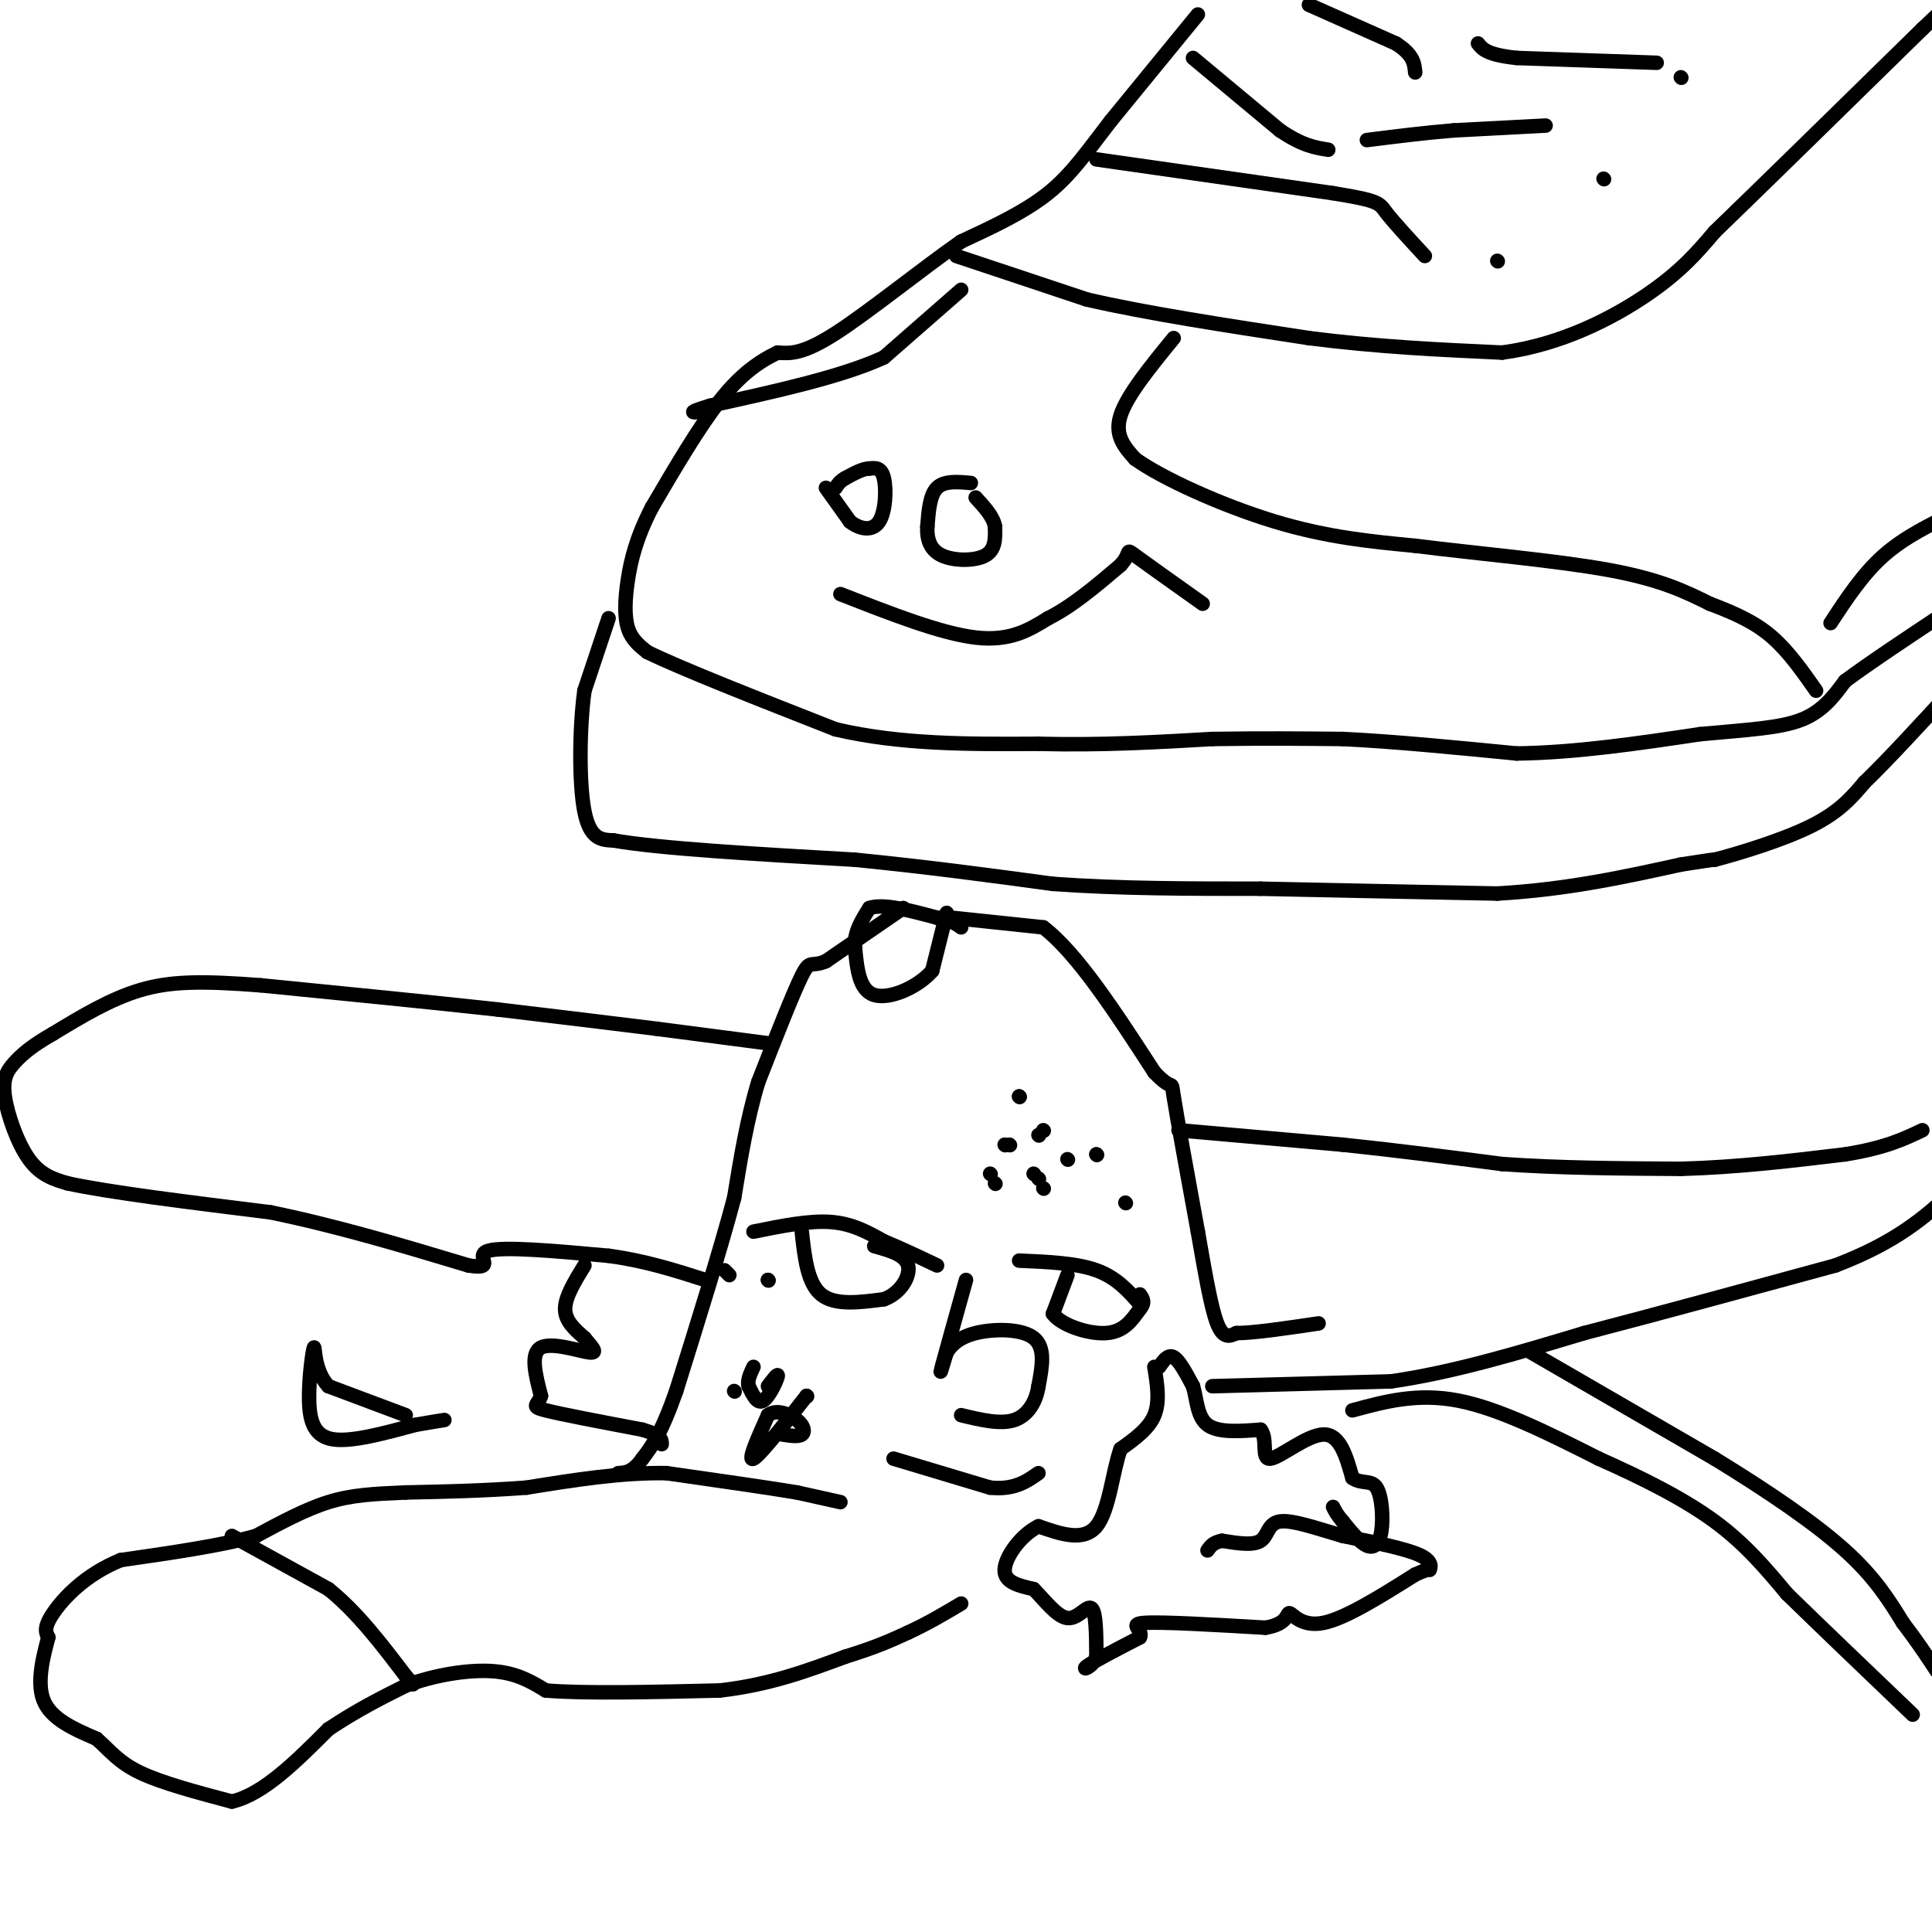 <svg viewBox='0 0 400 400' version='1.1' xmlns='http://www.w3.org/2000/svg' xmlns:xlink='http://www.w3.org/1999/xlink'><g fill='none' stroke='#000000' stroke-width='3' stroke-linecap='round' stroke-linejoin='round'><path d='M187,188c0.000,0.000 -16.000,11.000 -16,11'/><path d='M171,199c-3.200,1.400 -3.200,-0.600 -5,3c-1.800,3.600 -5.400,12.800 -9,22'/><path d='M157,224c-2.333,7.667 -3.667,15.833 -5,24'/><path d='M152,248c-2.833,10.667 -7.417,25.333 -12,40'/><path d='M140,288c-3.167,9.000 -5.083,11.500 -7,14'/><path d='M133,302c-2.000,2.833 -3.500,2.917 -5,3'/><path d='M174,311c0.000,0.000 -9.000,-2.000 -9,-2'/><path d='M165,309c-6.000,-1.000 -16.500,-2.500 -27,-4'/><path d='M138,305c-9.333,-0.167 -19.167,1.417 -29,3'/><path d='M109,308c-9.000,0.667 -17.000,0.833 -25,1'/><path d='M84,309c-6.778,0.289 -11.222,0.511 -16,2c-4.778,1.489 -9.889,4.244 -15,7'/><path d='M53,318c-7.167,2.000 -17.583,3.500 -28,5'/><path d='M25,323c-7.422,3.000 -11.978,8.000 -14,11c-2.022,3.000 -1.511,4.000 -1,5'/><path d='M10,339c-0.867,3.311 -2.533,9.089 -1,13c1.533,3.911 6.267,5.956 11,8'/><path d='M20,360c2.867,2.533 4.533,4.867 9,7c4.467,2.133 11.733,4.067 19,6'/><path d='M48,373c6.500,-1.500 13.250,-8.250 20,-15'/><path d='M68,358c6.000,-4.000 11.000,-6.500 16,-9'/><path d='M84,349c6.000,-2.244 13.000,-3.356 18,-3c5.000,0.356 8.000,2.178 11,4'/><path d='M113,350c7.833,0.667 21.917,0.333 36,0'/><path d='M149,350c10.333,-1.167 18.167,-4.083 26,-7'/><path d='M175,343c6.500,-2.000 9.750,-3.500 13,-5'/><path d='M188,338c4.000,-1.833 7.500,-3.917 11,-6'/><path d='M48,318c0.000,0.000 20.000,11.000 20,11'/><path d='M68,329c6.000,4.833 11.000,11.417 16,18'/><path d='M84,347c2.667,3.000 1.333,1.500 0,0'/><path d='M196,189c0.000,0.000 -3.000,12.000 -3,12'/><path d='M193,201c-2.956,3.422 -8.844,5.978 -12,5c-3.156,-0.978 -3.578,-5.489 -4,-10'/><path d='M177,196c-0.167,-3.000 1.417,-5.500 3,-8'/><path d='M180,188c2.833,-1.000 8.417,0.500 14,2'/><path d='M194,190c3.167,0.667 4.083,1.333 5,2'/><path d='M197,190c0.000,0.000 19.000,2.000 19,2'/><path d='M216,192c7.000,5.333 15.000,17.667 23,30'/><path d='M239,222c4.244,4.533 3.356,0.867 4,5c0.644,4.133 2.822,16.067 5,28'/><path d='M248,255c1.489,8.489 2.711,15.711 4,19c1.289,3.289 2.644,2.644 4,2'/><path d='M256,276c3.500,0.000 10.250,-1.000 17,-2'/><path d='M244,234c0.000,0.000 34.000,3.000 34,3'/><path d='M278,237c11.167,1.167 22.083,2.583 33,4'/><path d='M311,241c11.667,0.833 24.333,0.917 37,1'/><path d='M348,242c11.833,-0.333 22.917,-1.667 34,-3'/><path d='M382,239c8.333,-1.333 12.167,-3.167 16,-5'/><path d='M251,287c0.000,0.000 37.000,-1.000 37,-1'/><path d='M288,286c12.833,-1.833 26.417,-5.917 40,-10'/><path d='M328,276c15.333,-4.000 33.667,-9.000 52,-14'/><path d='M380,262c12.667,-4.833 18.333,-9.917 24,-15'/><path d='M159,265c0.000,0.000 0.100,0.100 0.1,0.1'/><path d='M159,265c0.000,0.000 0.100,0.100 0.1,0.1'/><path d='M152,288c0.000,0.000 0.100,0.100 0.1,0.1'/><path d='M167,289c0.000,0.000 0.100,0.100 0.1,0.1'/><path d='M167,289c-4.833,6.167 -9.667,12.333 -11,13c-1.333,0.667 0.833,-4.167 3,-9'/><path d='M159,293c1.714,-1.345 4.500,-0.208 6,1c1.500,1.208 1.714,2.488 1,3c-0.714,0.512 -2.357,0.256 -4,0'/><path d='M159,287c1.111,-1.467 2.222,-2.933 2,-2c-0.222,0.933 -1.778,4.267 -3,5c-1.222,0.733 -2.111,-1.133 -3,-3'/><path d='M155,287c-0.333,-1.167 0.333,-2.583 1,-4'/><path d='M151,264c0.000,0.000 -1.000,-1.000 -1,-1'/><path d='M227,239c0.000,0.000 0.100,0.100 0.1,0.1'/><path d='M227,239c0.000,0.000 0.100,0.100 0.1,0.1'/><path d='M211,227c0.000,0.000 0.100,0.100 0.1,0.1'/><path d='M211,227c0.000,0.000 0.100,0.100 0.1,0.1'/><path d='M206,245c0.000,0.000 0.100,0.100 0.1,0.1'/><path d='M233,249c0.000,0.000 0.100,0.100 0.1,0.1'/><path d='M215,244c0.000,0.000 0.100,0.100 0.1,0.1'/><path d='M216,234c0.000,0.000 0.100,0.100 0.1,0.1'/><path d='M205,243c0.000,0.000 0.100,0.100 0.1,0.1'/><path d='M215,235c0.000,0.000 0.100,0.100 0.1,0.1'/><path d='M208,237c0.000,0.000 0.100,0.100 0.1,0.1'/><path d='M209,237c0.000,0.000 0.100,0.100 0.1,0.1'/><path d='M216,246c0.000,0.000 0.100,0.100 0.1,0.1'/><path d='M221,240c0.000,0.000 0.100,0.100 0.1,0.1'/><path d='M214,243c0.000,0.000 0.100,0.100 0.1,0.1'/><path d='M239,283c0.583,3.583 1.167,7.167 0,10c-1.167,2.833 -4.083,4.917 -7,7'/><path d='M232,300c-1.667,4.644 -2.333,12.756 -5,16c-2.667,3.244 -7.333,1.622 -12,0'/><path d='M215,316c-3.689,1.822 -6.911,6.378 -7,9c-0.089,2.622 2.956,3.311 6,4'/><path d='M214,329c2.226,2.214 4.792,5.750 7,6c2.208,0.250 4.060,-2.786 5,-2c0.940,0.786 0.970,5.393 1,10'/><path d='M227,343c-0.778,2.267 -3.222,2.933 -2,2c1.222,-0.933 6.111,-3.467 11,-6'/><path d='M236,339c0.822,-1.644 -2.622,-2.756 1,-3c3.622,-0.244 14.311,0.378 25,1'/><path d='M262,337c4.810,-0.762 4.333,-3.167 5,-3c0.667,0.167 2.476,2.905 7,2c4.524,-0.905 11.762,-5.452 19,-10'/><path d='M293,326c3.548,-1.643 2.917,-0.750 3,-1c0.083,-0.250 0.881,-1.643 -2,-3c-2.881,-1.357 -9.440,-2.679 -16,-4'/><path d='M278,318c-5.274,-1.536 -10.458,-3.375 -13,-3c-2.542,0.375 -2.440,2.964 -4,4c-1.560,1.036 -4.780,0.518 -8,0'/><path d='M253,319c-1.833,0.333 -2.417,1.167 -3,2'/><path d='M240,283c0.917,-1.333 1.833,-2.667 3,-2c1.167,0.667 2.583,3.333 4,6'/><path d='M247,287c0.800,2.667 0.800,6.333 3,8c2.200,1.667 6.600,1.333 11,1'/><path d='M261,296c1.571,1.917 0.000,6.208 2,6c2.000,-0.208 7.571,-4.917 11,-5c3.429,-0.083 4.714,4.458 6,9'/><path d='M280,306c1.968,1.364 3.888,0.273 5,2c1.112,1.727 1.415,6.273 1,9c-0.415,2.727 -1.547,3.636 -3,3c-1.453,-0.636 -3.226,-2.818 -5,-5'/><path d='M278,315c-1.167,-1.333 -1.583,-2.167 -2,-3'/><path d='M159,216c0.000,0.000 -23.000,-3.000 -23,-3'/><path d='M136,213c-9.333,-1.167 -21.167,-2.583 -33,-4'/><path d='M103,209c-13.667,-1.500 -31.333,-3.250 -49,-5'/><path d='M54,204c-12.378,-0.956 -18.822,-0.844 -25,1c-6.178,1.844 -12.089,5.422 -18,9'/><path d='M11,214c-4.421,2.518 -6.474,4.314 -8,6c-1.526,1.686 -2.526,3.262 -2,7c0.526,3.738 2.579,9.640 5,13c2.421,3.360 5.211,4.180 8,5'/><path d='M14,245c8.333,1.833 25.167,3.917 42,6'/><path d='M56,251c13.833,2.833 27.417,6.917 41,11'/><path d='M97,262c6.156,1.000 1.044,-2.000 4,-3c2.956,-1.000 13.978,0.000 25,1'/><path d='M126,260c7.500,1.000 13.750,3.000 20,5'/><path d='M121,262c-2.000,3.250 -4.000,6.500 -4,9c0.000,2.500 2.000,4.250 4,6'/><path d='M121,277c1.440,1.786 3.042,3.250 1,3c-2.042,-0.250 -7.726,-2.214 -10,-1c-2.274,1.214 -1.137,5.607 0,10'/><path d='M112,289c-0.667,2.044 -2.333,2.156 1,3c3.333,0.844 11.667,2.422 20,4'/><path d='M133,296c4.000,1.167 4.000,2.083 4,3'/><path d='M84,293c0.000,0.000 -16.000,-6.000 -16,-6'/><path d='M68,287c-3.069,-3.270 -2.740,-8.443 -3,-8c-0.260,0.443 -1.108,6.504 -1,11c0.108,4.496 1.174,7.427 5,8c3.826,0.573 10.413,-1.214 17,-3'/><path d='M86,295c3.833,-0.667 4.917,-0.833 6,-1'/><path d='M280,292c6.750,-1.833 13.500,-3.667 22,-2c8.500,1.667 18.750,6.833 29,12'/><path d='M331,302c9.178,4.089 17.622,8.311 24,13c6.378,4.689 10.689,9.844 15,15'/><path d='M370,330c6.833,6.667 16.417,15.833 26,25'/><path d='M317,280c0.000,0.000 38.000,22.000 38,22'/><path d='M355,302c11.378,6.978 20.822,13.422 27,19c6.178,5.578 9.089,10.289 12,15'/><path d='M394,336c3.167,4.167 5.083,7.083 7,10'/><path d='M248,3c0.000,0.000 -18.000,22.000 -18,22'/><path d='M230,25c-4.889,6.311 -8.111,11.089 -13,15c-4.889,3.911 -11.444,6.956 -18,10'/><path d='M199,50c-8.044,5.600 -19.156,14.600 -26,19c-6.844,4.400 -9.422,4.200 -12,4'/><path d='M161,73c-3.911,1.867 -7.689,4.533 -12,10c-4.311,5.467 -9.156,13.733 -14,22'/><path d='M135,105c-3.250,6.262 -4.375,10.917 -5,15c-0.625,4.083 -0.750,7.595 0,10c0.750,2.405 2.375,3.702 4,5'/><path d='M134,135c7.167,3.500 23.083,9.750 39,16'/><path d='M173,151c13.500,3.167 27.750,3.083 42,3'/><path d='M215,154c13.000,0.333 24.500,-0.333 36,-1'/><path d='M251,153c10.500,-0.167 18.750,-0.083 27,0'/><path d='M278,153c10.500,0.500 23.250,1.750 36,3'/><path d='M314,156c12.333,-0.167 25.167,-2.083 38,-4'/><path d='M352,152c10.178,-0.933 16.622,-1.267 21,-3c4.378,-1.733 6.689,-4.867 9,-8'/><path d='M382,141c5.167,-3.833 13.583,-9.417 22,-15'/><path d='M126,128c0.000,0.000 -5.000,15.000 -5,15'/><path d='M121,143c-1.044,7.622 -1.156,19.178 0,25c1.156,5.822 3.578,5.911 6,6'/><path d='M127,174c9.333,1.667 29.667,2.833 50,4'/><path d='M177,178c15.167,1.500 28.083,3.250 41,5'/><path d='M218,183c14.000,1.000 28.500,1.000 43,1'/><path d='M261,184c15.333,0.333 32.167,0.667 49,1'/><path d='M310,185c14.500,-0.833 26.250,-3.417 38,-6'/><path d='M348,179c7.500,-1.167 7.250,-1.083 7,-1'/><path d='M355,178c5.044,-1.311 14.156,-4.089 20,-7c5.844,-2.911 8.422,-5.956 11,-9'/><path d='M386,162c4.833,-4.667 11.417,-11.833 18,-19'/><path d='M243,70c-4.833,5.917 -9.667,11.833 -11,16c-1.333,4.167 0.833,6.583 3,9'/><path d='M235,95c5.622,4.067 18.178,9.733 29,13c10.822,3.267 19.911,4.133 29,5'/><path d='M293,113c12.467,1.578 29.133,3.022 40,5c10.867,1.978 15.933,4.489 21,7'/><path d='M354,125c5.756,2.156 9.644,4.044 13,7c3.356,2.956 6.178,6.978 9,11'/><path d='M379,129c3.333,-5.083 6.667,-10.167 11,-14c4.333,-3.833 9.667,-6.417 15,-9'/><path d='M198,53c0.000,0.000 27.000,9.000 27,9'/><path d='M225,62c12.167,2.833 29.083,5.417 46,8'/><path d='M271,70c14.333,1.833 27.167,2.417 40,3'/><path d='M311,73c12.267,-1.622 22.933,-7.178 30,-12c7.067,-4.822 10.533,-8.911 14,-13'/><path d='M355,48c9.500,-9.167 26.250,-25.583 43,-42'/><path d='M398,6c7.667,-7.333 5.333,-4.667 3,-2'/><path d='M227,33c0.000,0.000 49.000,7.000 49,7'/><path d='M276,40c9.711,1.578 9.489,2.022 11,4c1.511,1.978 4.756,5.489 8,9'/><path d='M247,12c0.000,0.000 18.000,15.000 18,15'/><path d='M265,27c4.667,3.167 7.333,3.583 10,4'/><path d='M320,26c0.000,0.000 -19.000,1.000 -19,1'/><path d='M301,27c-6.167,0.500 -12.083,1.250 -18,2'/><path d='M271,1c0.000,0.000 18.000,8.000 18,8'/><path d='M289,9c3.667,2.333 3.833,4.167 4,6'/><path d='M343,13c0.000,0.000 -29.000,-1.000 -29,-1'/><path d='M314,12c-6.167,-0.667 -7.083,-1.833 -8,-3'/><path d='M348,16c0.000,0.000 0.100,0.100 0.1,0.1'/><path d='M332,37c0.000,0.000 0.100,0.100 0.1,0.1'/><path d='M310,54c0.000,0.000 0.100,0.100 0.1,0.1'/><path d='M199,60c0.000,0.000 -16.000,14.000 -16,14'/><path d='M183,74c-8.667,4.000 -22.333,7.000 -36,10'/><path d='M147,84c-6.000,1.833 -3.000,1.417 0,1'/><path d='M156,255c5.750,-1.167 11.500,-2.333 16,-2c4.500,0.333 7.750,2.167 11,4'/><path d='M183,257c3.667,1.500 7.333,3.250 11,5'/><path d='M166,255c0.583,5.333 1.167,10.667 4,13c2.833,2.333 7.917,1.667 13,1'/><path d='M183,269c3.444,-1.222 5.556,-4.778 5,-7c-0.556,-2.222 -3.778,-3.111 -7,-4'/><path d='M211,261c5.917,0.250 11.833,0.500 16,2c4.167,1.500 6.583,4.250 9,7'/><path d='M221,264c0.000,0.000 -3.000,8.000 -3,8'/><path d='M218,272c1.667,2.356 7.333,4.244 11,4c3.667,-0.244 5.333,-2.622 7,-5'/><path d='M236,271c1.167,-1.333 0.583,-2.167 0,-3'/><path d='M200,265c-2.167,7.750 -4.333,15.500 -5,18c-0.667,2.500 0.167,-0.250 1,-3'/><path d='M196,280c0.810,-1.310 2.333,-3.083 6,-4c3.667,-0.917 9.476,-0.976 12,1c2.524,1.976 1.762,5.988 1,10'/><path d='M215,287c-0.467,3.156 -2.133,6.044 -5,7c-2.867,0.956 -6.933,-0.022 -11,-1'/><path d='M185,302c0.000,0.000 20.000,6.000 20,6'/><path d='M205,308c5.000,0.500 7.500,-1.250 10,-3'/><path d='M171,101c0.000,0.000 5.000,7.000 5,7'/><path d='M176,108c2.036,1.595 4.625,2.083 6,0c1.375,-2.083 1.536,-6.738 1,-9c-0.536,-2.262 -1.768,-2.131 -3,-2'/><path d='M180,97c-1.333,0.000 -3.167,1.000 -5,2'/><path d='M175,99c-1.167,0.667 -1.583,1.333 -2,2'/><path d='M201,100c-2.750,-0.250 -5.500,-0.500 -7,1c-1.500,1.500 -1.750,4.750 -2,8'/><path d='M192,109c-0.143,2.524 0.500,4.833 3,6c2.500,1.167 6.857,1.190 9,0c2.143,-1.190 2.071,-3.595 2,-6'/><path d='M206,109c-0.333,-2.000 -2.167,-4.000 -4,-6'/><path d='M174,123c10.417,4.083 20.833,8.167 28,9c7.167,0.833 11.083,-1.583 15,-4'/><path d='M217,128c5.000,-2.500 10.000,-6.750 15,-11'/><path d='M232,117c2.378,-2.600 0.822,-3.600 3,-2c2.178,1.600 8.089,5.800 14,10'/></g>
</svg>